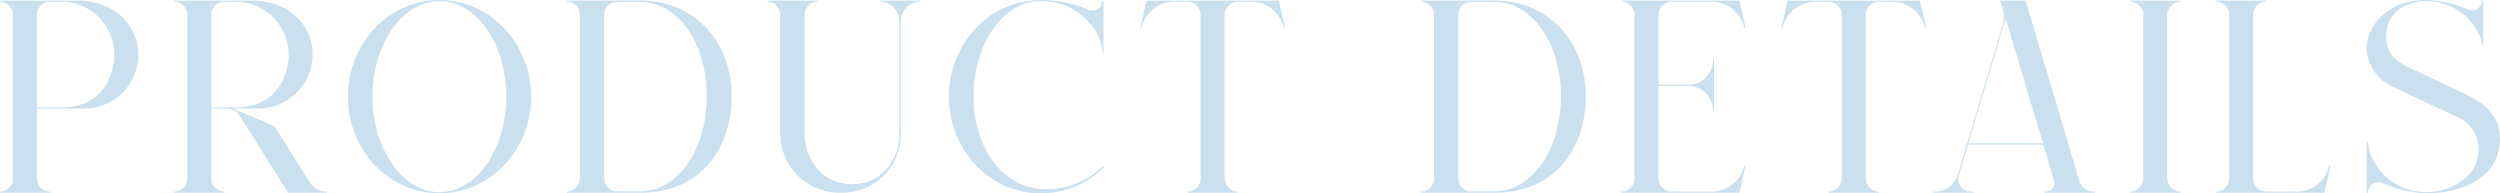 <svg xmlns="http://www.w3.org/2000/svg" width="305.585" height="23.625" viewBox="0 0 305.585 23.625">
  <path id="パス_109" data-name="パス 109" d="M35.145,5.515v.14a1.614,1.614,0,0,1,1.575,1.61V27.25a1.6,1.6,0,0,1-1.575,1.61V29H41.27v-.14a1.587,1.587,0,0,1-1.155-.49,1.557,1.557,0,0,1-.455-1.12V18.71h5.775a6.58,6.58,0,0,0,6.615-6.58c0-3.64-2.975-6.615-7.455-6.615ZM39.66,18.57V7.265a1.606,1.606,0,0,1,1.61-1.61h1.365A6.483,6.483,0,0,1,49.11,12.13c0,2.345-1.295,6.44-6.475,6.44Zm29.05,2.31L63.6,18.71h3.045a6.673,6.673,0,0,0,6.72-6.475v-.14c0-3.64-2.975-6.58-7.455-6.58H56.425v.14a1.587,1.587,0,0,1,1.155.49,1.557,1.557,0,0,1,.455,1.12V27.25a1.629,1.629,0,0,1-1.61,1.61V29H62.55v-.14a1.614,1.614,0,0,1-1.575-1.61V18.71H62.83a1.663,1.663,0,0,1,.84.21,1.784,1.784,0,0,1,.77.665L70.355,29h4.69v-.14A2.486,2.486,0,0,1,72.98,27.7Zm-7.735-2.31V7.265a1.6,1.6,0,0,1,1.575-1.61h1.4a6.483,6.483,0,0,1,6.475,6.475c0,2.345-1.295,6.44-6.475,6.44ZM88.87,5.445c-6.2,0-11.2,5.285-11.2,11.83,0,6.51,5,11.8,11.2,11.8,6.16,0,11.2-5.285,11.2-11.8C100.07,10.73,95.03,5.445,88.87,5.445Zm0,23.485c-4.515,0-8.19-5.25-8.19-11.69S84.355,5.585,88.87,5.585,97.025,10.8,97.025,17.24,93.385,28.93,88.87,28.93ZM104.445,5.515v.14a1.6,1.6,0,0,1,1.575,1.61V27.25a1.6,1.6,0,0,1-1.575,1.61V29h9c7.28,0,11.13-5.32,11.13-11.8,0-6.545-4.41-11.69-11.2-11.69Zm5.95,23.31A1.538,1.538,0,0,1,109,27.25V7.265a1.538,1.538,0,0,1,1.4-1.575h2.975c4.725,0,8.155,5.075,8.155,11.515s-3.43,11.62-8.155,11.62ZM142.7,5.515v.14a2.39,2.39,0,0,1,2.38,2.415V21.72c0,3.22-2.135,6.23-5.775,6.23-3.675,0-5.81-3.01-5.81-6.23V7.265a1.6,1.6,0,0,1,1.575-1.61v-.14h-6.125v.14a1.455,1.455,0,0,1,1.12.49,1.557,1.557,0,0,1,.455,1.12V21.65A7.248,7.248,0,0,0,137.905,29a7.156,7.156,0,0,0,7.35-7.35V8.07a2.39,2.39,0,0,1,2.38-2.415v-.14ZM170.035,25.71a10.075,10.075,0,0,1-6.825,2.87,8.219,8.219,0,0,1-.91-.035c-4.48-.385-8.155-4.865-8.155-11.305s3.64-11.655,8.155-11.655a7.831,7.831,0,0,1,6.65,3.465,5.619,5.619,0,0,1,.945,2.905h.14V5.585h-.175a1.15,1.15,0,0,1-1.19,1.155,1.374,1.374,0,0,1-.49-.1,14.591,14.591,0,0,0-5.88-1.19c-6.16,0-11.165,5.285-11.165,11.83,0,6.51,5.005,11.8,11.165,11.8a11.117,11.117,0,0,0,7.84-3.22Zm21.42-20.195h-16.17l-.77,3.325.14.035a4.155,4.155,0,0,1,4.025-3.22h1.645a1.622,1.622,0,0,1,1.575,1.61V27.25a1.6,1.6,0,0,1-1.575,1.61V29h6.125v-.14a1.629,1.629,0,0,1-1.61-1.61V7.265a1.622,1.622,0,0,1,1.575-1.61h1.645a4.156,4.156,0,0,1,4.025,3.22l.14-.035Zm17.4,0v.14a1.6,1.6,0,0,1,1.575,1.61V27.25a1.6,1.6,0,0,1-1.575,1.61V29h8.995c7.28,0,11.13-5.32,11.13-11.8,0-6.545-4.41-11.69-11.2-11.69Zm5.95,23.31a1.538,1.538,0,0,1-1.4-1.575V7.265a1.538,1.538,0,0,1,1.4-1.575h2.975c4.725,0,8.155,5.075,8.155,11.515s-3.43,11.62-8.155,11.62Zm24.675.035a1.629,1.629,0,0,1-1.61-1.61V15.945h3.64a3.01,3.01,0,0,1,3.01,3.01h.14v-6.3h-.14v.175a2.98,2.98,0,0,1-3.01,2.975h-3.64V7.265a1.629,1.629,0,0,1,1.61-1.61h4.9a4.116,4.116,0,0,1,3.99,3.22l.14-.035-.735-3.325H233.35v.14a1.6,1.6,0,0,1,1.575,1.61V27.25a1.6,1.6,0,0,1-1.575,1.61V29h14.42l.735-3.325-.14-.035a4.08,4.08,0,0,1-3.99,3.22ZM269.82,5.515H253.65l-.77,3.325.14.035a4.155,4.155,0,0,1,4.025-3.22h1.645a1.622,1.622,0,0,1,1.575,1.61V27.25a1.6,1.6,0,0,1-1.575,1.61V29h6.125v-.14a1.629,1.629,0,0,1-1.61-1.61V7.265a1.622,1.622,0,0,1,1.575-1.61h1.645a4.155,4.155,0,0,1,4.025,3.22l.14-.035ZM291,28.86a1.8,1.8,0,0,1-1.68-1.26l-1.33-4.48-.035-.175-5.18-17.29-.035-.14h-3.08l.28.945a3.019,3.019,0,0,1,.14.98,3.383,3.383,0,0,1-.14,1.015l-4.34,14.49-.07.175-1.085,3.71a2.889,2.889,0,0,1-2.73,2.03h-.245V29H276.4v-.14h-.35a1.553,1.553,0,0,1-1.54-1.54,2.048,2.048,0,0,1,.07-.455l1.12-3.745h9.205l1.33,4.445a.771.771,0,0,1,.035.28,1.015,1.015,0,0,1-1.015,1.015h-.21V29h6.125v-.14Zm-15.26-5.915L280.005,8.7l.28-.98.315.98,4.27,14.245ZM301.67,5.515h-6.125v.14a1.6,1.6,0,0,1,1.575,1.61V27.25a1.6,1.6,0,0,1-1.575,1.61V29h6.125v-.14a1.628,1.628,0,0,1-1.61-1.61V7.265a1.628,1.628,0,0,1,1.61-1.61Zm18.34,20.16-.14-.035a4.08,4.08,0,0,1-3.99,3.22h-3.745a1.6,1.6,0,0,1-1.575-1.61V7.265a1.6,1.6,0,0,1,1.575-1.61v-.14h-6.09v.14a1.6,1.6,0,0,1,1.575,1.61V27.25a1.614,1.614,0,0,1-1.575,1.61V29h13.23Zm20.72-3.325c0-1.995-1.015-3.85-4.1-5.355L329.67,13.74c-1.715-.805-2.87-1.855-2.87-3.815,0-2.59,1.89-4.2,4.62-4.34h.28a7.078,7.078,0,0,1,6.23,3.6,3.619,3.619,0,0,1,.6,1.82h.14v-5.5h-.14a1.158,1.158,0,0,1-1.19,1.19,1.4,1.4,0,0,1-.525-.105,14.3,14.3,0,0,0-5.11-1.155c-5.005,0-7.28,3.535-7.28,5.81v.035a5.388,5.388,0,0,0,3.255,4.8l7.91,3.71a4.28,4.28,0,0,1,2.52,3.78c0,4.095-4.2,5.355-6.4,5.355a7.189,7.189,0,0,1-6.4-3.78,5.2,5.2,0,0,1-.7-2.345h-.175V29h.175v-.035a1.225,1.225,0,0,1,1.26-1.225,1.585,1.585,0,0,1,.56.1A13.829,13.829,0,0,0,331.7,29.07C336.425,29.07,340.73,26.97,340.73,22.35Z" transform="translate(-35.145 -5.445)" fill="#cbe0ee"/>
</svg>
